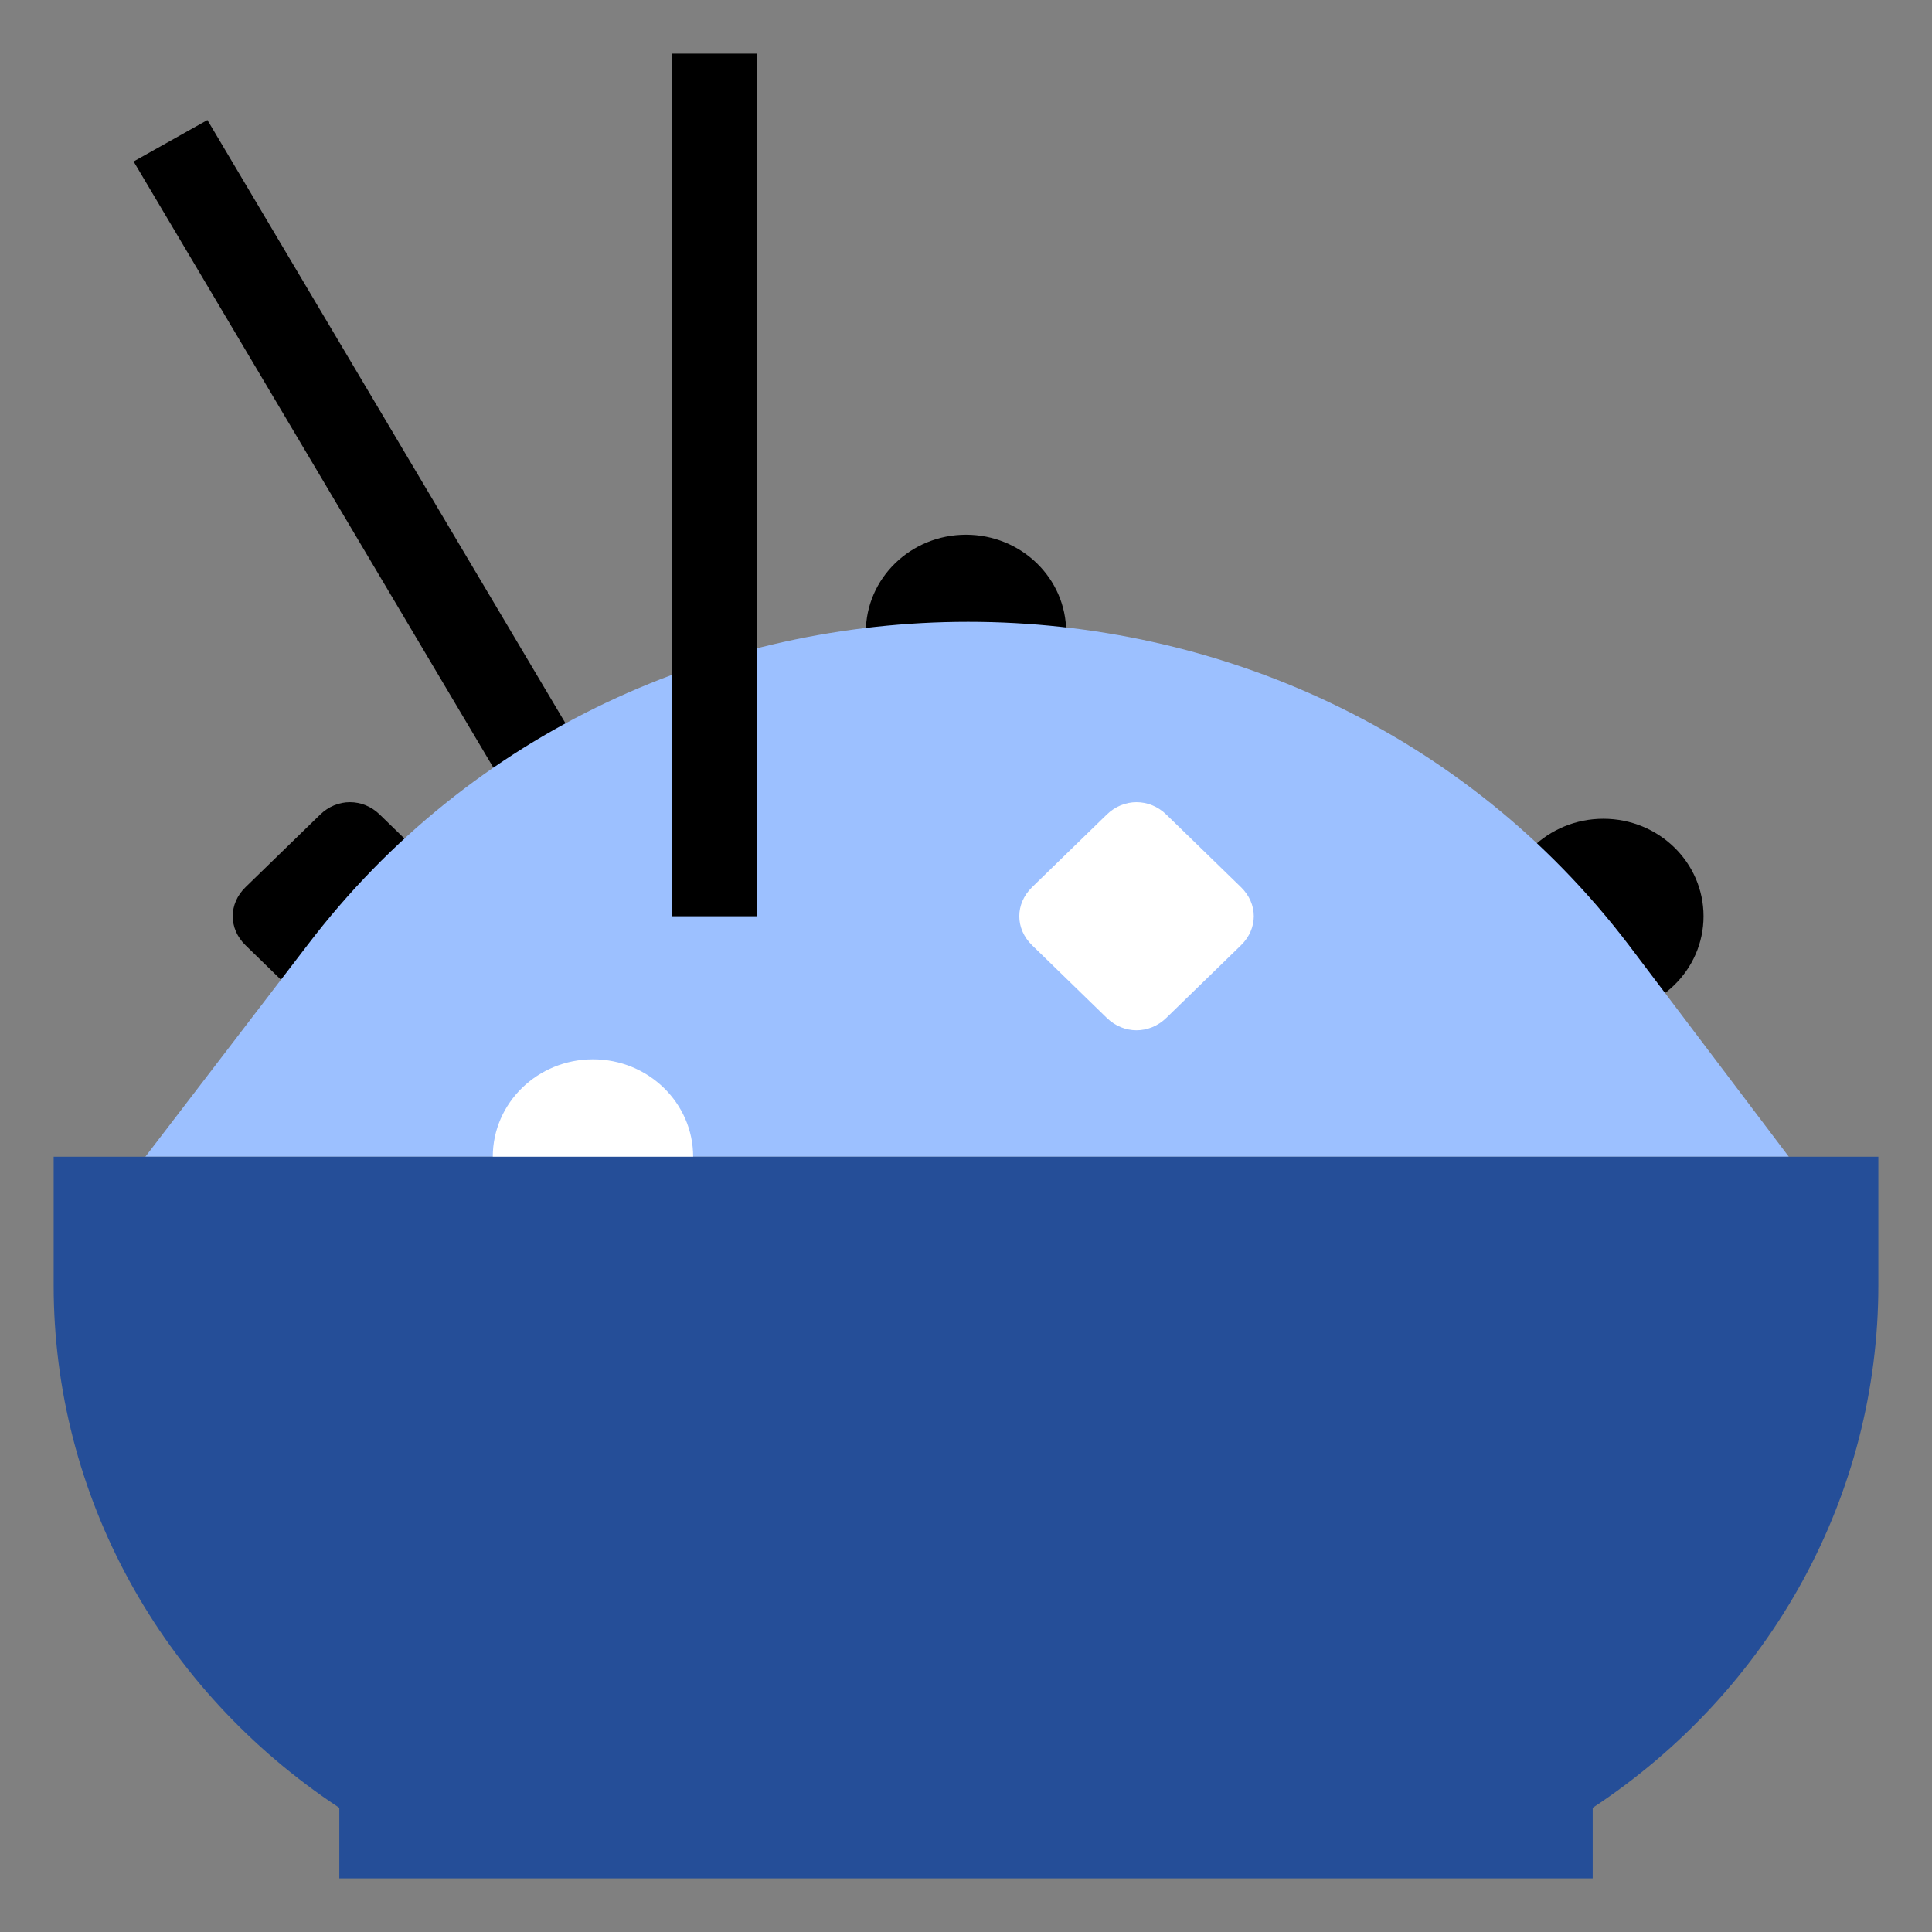 <svg width="48" height="48" viewBox="0 0 48 48" fill="none" xmlns="http://www.w3.org/2000/svg">
<rect x="0" y="0" width="48" height="48" fill="#808080" stroke="none"/>
<path d="M39.835 25.185C41.21 25.185 42.324 24.101 42.324 22.764C42.324 21.426 41.21 20.342 39.835 20.342C38.461 20.342 37.346 21.426 37.346 22.764C37.346 24.101 38.461 25.185 39.835 25.185Z" fill="black"/>
<path d="M7.954 25.288L6.1 23.485C5.676 23.073 5.676 22.454 6.1 22.042L7.954 20.239C8.377 19.827 9.013 19.827 9.436 20.239L11.29 22.042C11.714 22.454 11.714 23.073 11.29 23.485L9.436 25.288C9.013 25.7 8.324 25.7 7.954 25.288Z" fill="black"/>
<path d="M5.153 2.982L3.319 4.012L15.208 24.043L17.043 23.013L5.153 2.982Z" fill="black"/>
<path d="M24 18.127C25.375 18.127 26.489 17.043 26.489 15.706C26.489 14.369 25.375 13.285 24 13.285C22.625 13.285 21.511 14.369 21.511 15.706C21.511 17.043 22.625 18.127 24 18.127Z" fill="black"/>
<path d="M44.443 28.739H3.611L7.636 23.485C15.791 12.77 32.315 12.77 40.471 23.485L44.443 28.739Z" fill="#9CC0FF"/>
<path d="M14.732 31.161C16.107 31.161 17.221 30.077 17.221 28.739C17.221 27.402 16.107 26.318 14.732 26.318C13.358 26.318 12.243 27.402 12.243 28.739C12.243 30.077 13.358 31.161 14.732 31.161Z" fill="white"/>
<path d="M46.667 31.933V28.739H1.333V31.933C1.333 37.136 3.981 41.979 8.43 44.915V46.667H39.57L39.57 44.915C44.019 41.979 46.667 37.136 46.667 31.933Z" fill="#254E98"/>
<path d="M27.496 25.288L25.642 23.485C25.218 23.073 25.218 22.454 25.642 22.042L27.496 20.239C27.919 19.827 28.555 19.827 28.978 20.239L30.832 22.042C31.256 22.454 31.256 23.073 30.832 23.485L28.978 25.288C28.555 25.7 27.919 25.7 27.496 25.288Z" fill="white"/>
<path d="M18.81 1.333H16.692V22.764H18.81V1.333Z" fill="black"/>
</svg>
